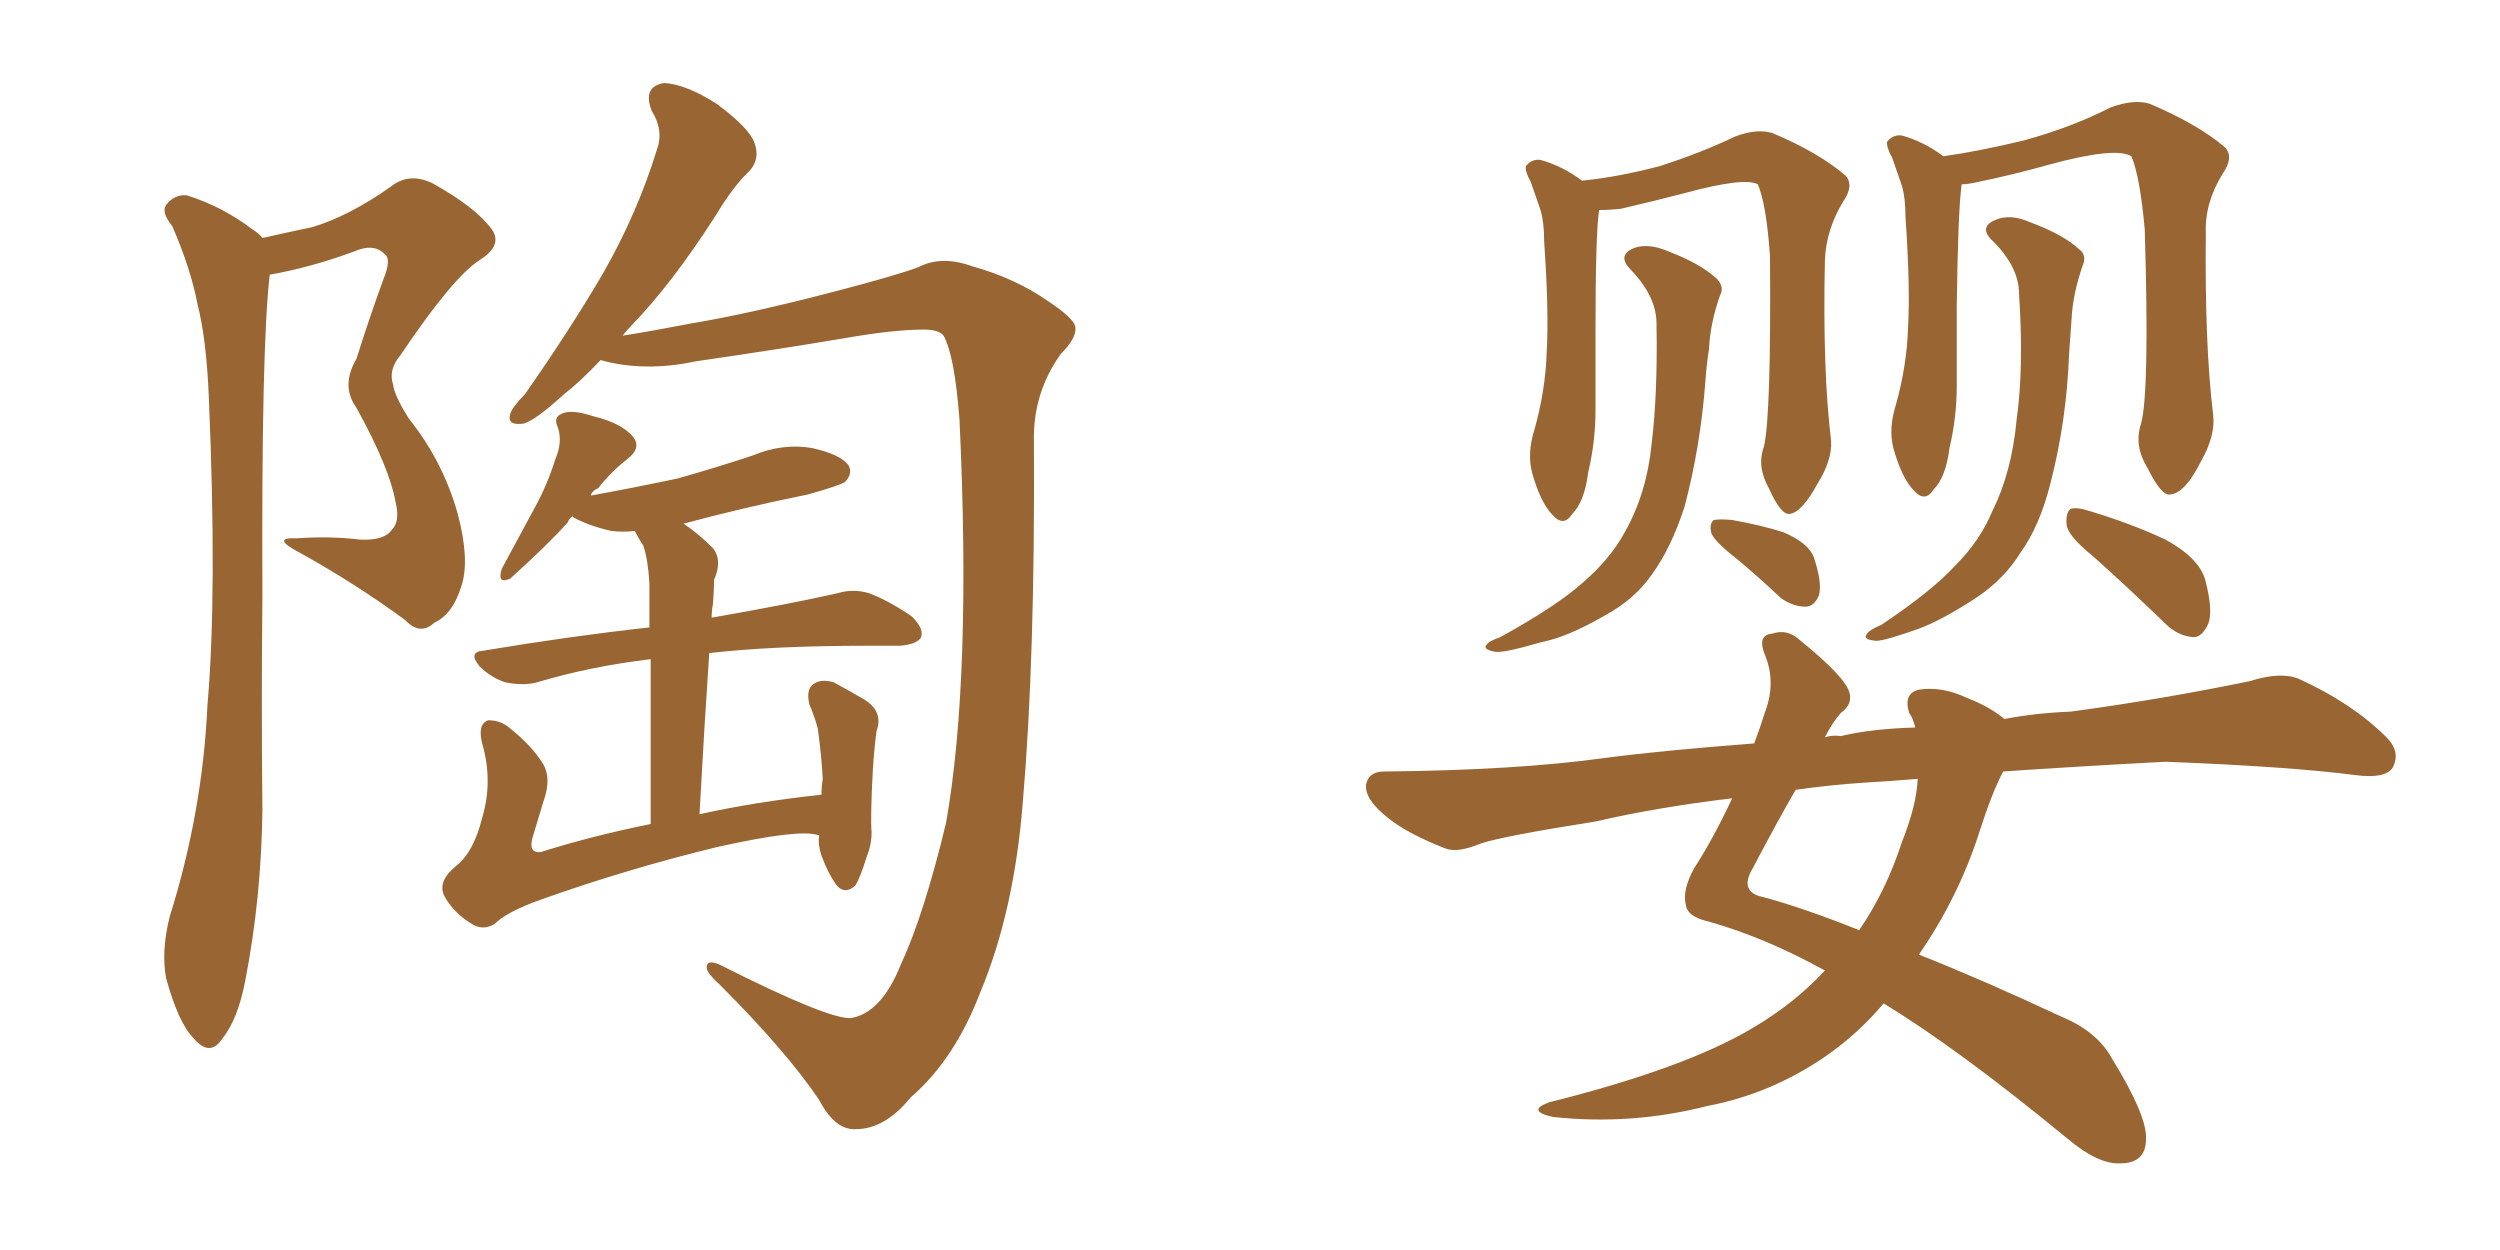 <svg xmlns="http://www.w3.org/2000/svg" xmlns:xlink="http://www.w3.org/1999/xlink" width="300" height="150"><path fill="#996633" padding="10" d="M31.49 28.56L31.49 28.56Q34.72 27.83 37.50 27.25L37.50 27.25Q41.89 25.93 46.88 22.41L46.88 22.41Q49.07 20.65 51.86 21.97L51.86 21.97Q57.13 24.90 59.03 27.54L59.03 27.54Q60.35 29.44 57.57 31.20L57.57 31.20Q54.35 33.25 48.05 42.63L48.05 42.63Q46.58 44.38 47.17 46.14L47.17 46.14Q47.31 47.46 49.07 50.24L49.07 50.24Q53.17 55.37 54.93 61.67L54.93 61.67Q56.40 67.24 55.37 70.31L55.37 70.31Q54.35 73.68 52.15 74.71L52.15 74.71Q50.39 76.32 48.63 74.41L48.63 74.41Q42.63 70.02 36.04 66.36L36.04 66.36Q32.37 64.45 35.60 64.60L35.60 64.60Q39.55 64.31 43.21 64.75L43.21 64.75Q46.14 64.89 47.02 63.57L47.02 63.57Q48.05 62.55 47.46 60.21L47.46 60.21Q46.73 56.10 42.77 48.93L42.77 48.93Q40.87 46.29 42.77 43.07L42.77 43.07Q44.24 38.38 46.00 33.54L46.00 33.54Q47.02 31.05 46.14 30.47L46.14 30.47Q44.82 29.15 42.48 30.18L42.48 30.18Q37.35 32.08 32.37 32.96L32.37 32.96Q31.35 41.60 31.49 71.48L31.49 71.48Q31.35 84.38 31.49 97.27L31.49 97.27Q31.35 107.81 29.44 117.63L29.44 117.63Q28.56 122.31 26.66 124.66L26.66 124.66Q25.20 126.86 23.29 124.66L23.29 124.66Q21.39 122.75 19.92 117.33L19.92 117.33Q19.34 114.11 20.36 110.01L20.36 110.01Q24.32 97.41 24.90 84.52L24.90 84.52Q26.07 71.19 25.05 47.46L25.05 47.46Q24.76 40.72 23.73 36.62L23.73 36.62Q22.85 32.08 20.65 27.10L20.65 27.10Q19.34 25.49 19.92 24.61L19.92 24.61Q20.95 23.29 22.41 23.44L22.41 23.44Q26.66 24.76 30.32 27.54L30.32 27.54Q31.05 27.98 31.49 28.56ZM102.10 122.17L102.10 122.17Q105.76 121.58 108.11 115.72L108.11 115.72Q110.89 109.72 113.53 98.73L113.53 98.73Q116.60 81.30 115.14 50.39L115.14 50.39Q114.55 42.63 113.23 40.28L113.23 40.28Q112.65 39.55 110.89 39.55L110.89 39.55Q107.23 39.55 101.37 40.58L101.37 40.58Q93.60 41.89 83.50 43.36L83.50 43.36Q78.08 44.53 73.24 43.51L73.24 43.51Q72.66 43.36 72.07 43.21L72.07 43.21Q69.58 45.85 67.68 47.31L67.68 47.31Q64.31 50.39 62.84 50.83L62.84 50.83Q60.79 51.12 61.23 49.66L61.23 49.66Q61.52 48.78 62.99 47.31L62.99 47.31Q68.41 39.55 72.36 32.81L72.36 32.81Q76.46 25.63 78.81 18.02L78.81 18.02Q79.69 15.67 78.22 13.33L78.22 13.33Q77.05 10.40 79.69 9.96L79.69 9.96Q82.32 10.11 85.99 12.45L85.99 12.45Q89.94 15.38 90.53 17.14L90.53 17.14Q91.26 19.04 89.94 20.51L89.94 20.51Q88.04 22.27 85.84 25.93L85.84 25.93Q80.57 34.13 75.73 39.11L75.73 39.11Q75.15 39.70 74.71 40.28L74.71 40.28Q78.37 39.70 82.91 38.82L82.91 38.82Q89.94 37.65 100.05 35.01L100.05 35.01Q107.37 33.11 110.16 32.08L110.16 32.08Q112.94 30.62 116.60 31.93L116.60 31.93Q121.88 33.40 125.83 36.18L125.83 36.18Q128.91 38.23 129.05 39.26L129.05 39.26Q129.20 40.58 127.29 42.48L127.29 42.48Q123.93 47.17 124.07 53.03L124.07 53.03Q124.22 78.96 122.75 96.09L122.75 96.09Q121.73 109.28 117.63 119.09L117.63 119.09Q114.55 127.15 109.28 131.69L109.28 131.69Q106.20 135.50 102.69 135.50L102.69 135.50Q100.20 135.64 98.29 131.98L98.29 131.98Q94.34 126.12 86.28 118.07L86.28 118.07Q84.67 116.60 84.81 116.02L84.81 116.02Q84.81 115.14 86.28 115.72L86.28 115.72Q99.32 122.31 102.10 122.17ZM98.29 100.20L98.29 100.20L98.29 100.20Q98.14 100.20 98.14 100.20L98.14 100.20Q95.80 99.46 85.99 101.66L85.99 101.66Q75.15 104.30 64.89 107.96L64.89 107.96Q60.79 109.42 59.33 110.89L59.33 110.89Q57.86 111.77 56.40 110.74L56.40 110.74Q54.35 109.42 53.32 107.52L53.32 107.52Q52.44 105.76 54.79 103.86L54.79 103.86Q56.84 102.25 57.86 98.14L57.86 98.14Q59.18 93.75 57.86 89.21L57.86 89.21Q57.28 86.87 58.59 86.43L58.59 86.43Q60.06 86.43 61.08 87.30L61.08 87.30Q63.72 89.36 65.19 91.70L65.19 91.70Q66.21 93.46 65.19 96.24L65.19 96.24Q64.45 98.73 63.87 100.63L63.87 100.63Q63.43 102.39 64.89 102.25L64.89 102.25Q70.90 100.34 78.08 98.88L78.08 98.88Q78.08 86.13 78.08 79.10L78.08 79.10Q70.75 79.98 64.45 81.88L64.45 81.88Q62.84 82.32 60.64 81.88L60.64 81.88Q58.89 81.30 57.57 79.98L57.57 79.98Q56.10 78.22 58.01 78.08L58.01 78.08Q68.55 76.32 77.93 75.29L77.93 75.29Q77.93 71.04 77.93 70.02L77.93 70.02Q77.78 67.24 77.20 65.48L77.20 65.48Q76.61 64.60 76.17 63.72L76.17 63.72Q74.71 63.87 73.39 63.72L73.39 63.72Q70.75 63.13 68.85 62.11L68.85 62.11Q68.70 61.96 68.70 61.96L68.70 61.96Q68.26 62.26 68.12 62.70L68.12 62.70Q65.77 65.33 61.23 69.43L61.23 69.43Q59.62 70.17 60.21 68.26L60.21 68.26Q62.26 64.45 64.16 60.94L64.16 60.94Q65.63 58.30 66.65 55.08L66.65 55.08Q67.53 53.03 66.94 51.27L66.94 51.27Q66.36 50.10 67.38 49.66L67.38 49.66Q68.55 49.07 71.19 49.95L71.19 49.95Q74.27 50.68 75.73 52.15L75.73 52.15Q77.20 53.61 75.29 55.08L75.29 55.08Q73.24 56.69 71.78 58.59L71.78 58.59Q71.04 58.89 70.90 59.47L70.90 59.47Q76.46 58.45 81.30 57.42L81.30 57.42Q85.99 56.10 90.38 54.64L90.38 54.64Q93.90 53.17 97.41 53.76L97.41 53.76Q100.78 54.49 101.81 55.81L101.81 55.81Q102.39 56.84 101.37 57.86L101.37 57.86Q100.63 58.30 96.97 59.33L96.97 59.33Q89.06 60.94 82.03 62.84L82.03 62.84Q83.79 64.01 85.55 65.77L85.55 65.77Q86.72 67.24 85.69 69.58L85.69 69.58Q85.69 70.75 85.55 72.51L85.55 72.51Q85.40 73.24 85.40 74.12L85.40 74.12Q94.63 72.51 100.49 71.19L100.49 71.19Q102.39 70.61 104.30 71.19L104.30 71.19Q106.64 72.07 109.42 73.97L109.42 73.97Q111.04 75.59 110.45 76.61L110.45 76.61Q109.86 77.34 107.96 77.49L107.96 77.49Q106.05 77.49 104.15 77.49L104.15 77.49Q92.72 77.49 85.11 78.37L85.11 78.37Q84.52 87.01 83.94 97.71L83.94 97.71Q90.53 96.24 98.58 95.36L98.58 95.36Q98.58 94.34 98.73 93.46L98.73 93.46Q98.58 90.67 98.14 87.45L98.14 87.45Q97.71 85.84 97.12 84.52L97.12 84.52Q96.68 82.62 97.71 82.03L97.71 82.03Q98.58 81.45 100.05 81.88L100.05 81.88Q101.95 82.91 103.71 83.94L103.71 83.94Q106.05 85.40 105.18 87.74L105.18 87.74Q104.88 90.09 104.74 92.43L104.74 92.43Q104.44 98.00 104.59 99.90L104.59 99.90Q104.59 101.37 104.00 102.83L104.00 102.83Q103.27 105.18 102.69 106.20L102.69 106.20Q101.51 107.37 100.49 106.35L100.49 106.35Q99.46 105.03 98.58 102.69L98.58 102.69Q98.14 101.37 98.29 100.34L98.29 100.34Q98.29 100.20 98.29 100.20ZM211.67 53.61L211.67 53.61Q212.55 49.80 212.40 30.76L212.40 30.76Q211.96 24.46 210.94 22.12L210.94 22.12L210.94 22.12Q209.33 21.24 202.29 23.14L202.29 23.14Q198.93 24.02 194.53 25.05L194.53 25.05Q193.21 25.20 191.89 25.20L191.89 25.20Q191.46 28.13 191.46 39.70L191.46 39.70Q191.46 44.38 191.46 49.22L191.46 49.22Q191.46 53.03 190.58 56.69L190.58 56.69Q190.14 60.21 188.67 61.67L188.67 61.67Q187.65 63.28 186.33 61.82L186.33 61.82Q184.86 60.35 183.84 56.69L183.84 56.69Q183.25 54.35 184.13 51.56L184.13 51.56Q185.45 46.88 185.60 42.33L185.60 42.33Q185.89 37.50 185.30 29.00L185.30 29.00Q185.30 26.66 184.86 25.20L184.86 25.20Q184.28 23.58 183.69 21.83L183.69 21.83Q182.96 20.51 183.11 19.92L183.11 19.92Q183.84 19.04 184.86 19.19L184.86 19.19Q187.50 19.92 189.84 21.68L189.84 21.68Q194.24 21.24 199.22 19.92L199.22 19.92Q204.20 18.31 208.15 16.41L208.15 16.41Q210.79 15.38 212.70 15.97L212.70 15.97Q218.26 18.31 221.48 21.09L221.48 21.09Q222.51 22.27 221.19 24.17L221.19 24.17Q219.14 27.54 218.99 31.20L218.99 31.20Q218.70 44.38 219.73 52.88L219.73 52.88L219.73 52.88Q219.87 55.22 218.12 58.01L218.12 58.01Q216.21 61.52 214.75 61.67L214.75 61.67Q213.72 61.82 212.26 58.59L212.26 58.59Q210.79 55.96 211.67 53.61ZM198.78 38.82L198.78 38.82Q198.78 35.60 195.70 32.37L195.70 32.37Q193.95 30.62 196.14 29.74L196.14 29.74Q197.90 29.15 200.24 30.18L200.24 30.18Q204.05 31.64 205.96 33.40L205.96 33.40Q206.98 34.42 206.40 35.45L206.40 35.45Q205.22 38.82 205.08 41.89L205.08 41.89Q204.79 43.65 204.64 45.85L204.64 45.85Q204.05 53.61 202.15 60.79L202.15 60.79Q200.54 65.77 198.19 68.99L198.19 68.99Q196.14 71.92 192.63 73.83L192.63 73.83Q188.09 76.46 185.01 77.05L185.01 77.05Q180.47 78.37 179.44 78.22L179.44 78.22Q177.83 77.93 178.42 77.34L178.42 77.34Q178.71 76.90 180.03 76.46L180.03 76.46Q186.91 72.66 189.99 69.87L189.99 69.87Q193.21 67.09 194.97 63.87L194.97 63.87Q197.61 59.18 198.19 53.32L198.19 53.32Q198.93 47.31 198.78 38.82ZM208.45 67.09L208.45 67.09Q205.81 65.04 205.37 64.01L205.37 64.01Q205.08 62.84 205.66 62.40L205.66 62.40Q206.40 62.26 207.86 62.40L207.86 62.40Q211.23 62.99 214.01 63.87L214.01 63.87Q217.09 65.19 217.68 66.94L217.68 66.94Q218.70 70.02 218.26 71.48L218.26 71.48Q217.68 72.80 216.65 72.80L216.65 72.80Q215.19 72.80 213.72 71.78L213.72 71.78Q211.08 69.29 208.45 67.09ZM256.93 50.83L256.93 50.83Q257.96 47.02 257.37 27.54L257.37 27.54Q256.79 21.09 255.76 18.75L255.76 18.75L255.76 18.75Q253.86 17.58 245.80 19.78L245.80 19.78Q241.70 20.95 236.72 21.97L236.72 21.97Q235.99 22.12 235.40 22.12L235.40 22.12Q234.96 25.20 234.81 36.77L234.81 36.77Q234.81 41.46 234.81 46.29L234.81 46.29Q234.81 50.10 233.94 53.76L233.94 53.76Q233.50 57.28 232.03 58.74L232.03 58.74Q231.01 60.35 229.69 58.89L229.69 58.89Q228.22 57.42 227.20 53.76L227.20 53.76Q226.61 51.42 227.49 48.63L227.49 48.63Q228.81 43.95 228.96 39.40L228.96 39.40Q229.25 34.57 228.66 26.07L228.66 26.07Q228.66 23.73 228.22 22.27L228.22 22.27Q227.64 20.65 227.05 18.90L227.05 18.90Q226.32 17.58 226.46 16.99L226.46 16.99Q227.20 16.11 228.22 16.26L228.22 16.26Q230.86 16.99 233.20 18.75L233.20 18.75Q237.45 18.16 242.87 16.85L242.87 16.85Q248.73 15.23 253.27 12.89L253.27 12.89Q256.05 11.87 257.96 12.45L257.96 12.45Q263.82 14.94 267.04 17.72L267.04 17.72Q268.07 18.90 266.75 20.80L266.75 20.80Q264.55 24.32 264.70 27.98L264.70 27.98Q264.55 41.31 265.58 49.80L265.58 49.80L265.58 49.80Q265.87 52.29 264.11 55.37L264.11 55.37Q262.21 59.18 260.45 59.33L260.45 59.33Q259.42 59.62 257.67 56.10L257.67 56.10Q256.05 53.47 256.93 50.83ZM242.29 35.30L242.29 35.30Q242.29 32.08 239.21 29.00L239.21 29.00Q237.30 27.25 239.50 26.37L239.50 26.37Q241.26 25.63 243.60 26.66L243.60 26.66Q247.56 28.13 249.46 29.88L249.46 29.88Q250.49 30.62 249.90 31.93L249.90 31.93Q248.73 35.30 248.58 38.38L248.58 38.38Q248.44 40.28 248.29 42.48L248.29 42.48Q248.00 50.39 246.09 57.86L246.09 57.86Q244.78 63.13 242.43 66.36L242.43 66.36Q240.53 69.43 237.30 71.63L237.30 71.63Q233.06 74.41 230.27 75.44L230.27 75.44Q226.17 76.90 225.15 76.90L225.15 76.90Q223.54 76.76 223.97 76.17L223.97 76.17Q224.27 75.59 225.73 75L225.73 75Q231.88 70.90 234.67 67.82L234.67 67.82Q237.60 64.89 239.06 61.38L239.06 61.38Q241.41 56.69 241.99 50.39L241.99 50.39Q242.87 44.24 242.29 35.30ZM251.22 66.80L251.22 66.80Q248.14 64.31 248.00 62.99L248.00 62.99Q247.85 61.67 248.44 61.08L248.44 61.08Q249.17 60.79 250.93 61.38L250.93 61.38Q255.76 62.84 259.86 64.75L259.86 64.75Q264.11 67.09 264.70 69.87L264.70 69.87Q265.58 73.39 264.99 74.85L264.99 74.85Q264.26 76.46 263.23 76.46L263.23 76.46Q261.33 76.32 259.86 74.85L259.86 74.85Q255.32 70.46 251.22 66.80ZM240.38 92.58L240.38 92.58Q239.06 95.07 237.60 99.61L237.60 99.61Q235.11 107.52 230.27 114.55L230.27 114.55Q238.04 117.63 247.41 122.02L247.41 122.02Q251.66 123.78 253.42 127.00L253.42 127.00Q257.67 133.89 257.52 136.67L257.52 136.67Q257.52 139.60 254.44 139.60L254.44 139.60Q251.81 139.75 248.14 136.67L248.14 136.67Q234.96 125.83 226.03 120.41L226.03 120.41Q223.10 123.93 219.14 126.71L219.14 126.71Q212.55 131.25 204.93 132.71L204.93 132.71Q195.70 135.06 186.33 134.03L186.33 134.03Q183.11 133.30 185.89 132.28L185.89 132.28Q202.29 128.17 210.35 123.34L210.35 123.34Q215.33 120.41 218.99 116.46L218.99 116.46Q211.82 112.50 205.08 110.60L205.08 110.60Q202.44 110.01 202.29 108.54L202.29 108.54Q201.86 106.79 203.32 104.15L203.32 104.15Q205.52 100.78 207.86 95.80L207.86 95.80Q199.07 96.83 191.46 98.58L191.46 98.58Q180.32 100.34 177.69 101.22L177.69 101.22Q174.90 102.39 173.44 101.81L173.44 101.81Q168.90 100.05 166.55 98.14L166.55 98.14Q163.77 95.95 163.92 94.19L163.92 94.19Q164.21 92.58 166.11 92.58L166.11 92.58Q181.93 92.43 192.48 90.97L192.48 90.97Q199.07 90.09 210.50 89.21L210.50 89.21Q211.23 87.30 211.82 85.40L211.82 85.40Q213.13 81.88 211.82 78.66L211.82 78.66Q210.79 76.17 212.70 76.03L212.70 76.03Q214.45 75.44 215.92 76.76L215.92 76.76Q221.34 81.15 221.92 83.06L221.92 83.06Q222.36 84.52 220.90 85.55L220.90 85.55Q219.87 86.72 218.99 88.48L218.99 88.48Q219.87 88.18 220.90 88.33L220.90 88.33Q224.56 87.45 229.83 87.30L229.83 87.30Q229.54 86.13 229.10 85.55L229.10 85.55Q228.37 83.20 230.27 82.76L230.27 82.76Q233.06 82.32 236.13 83.79L236.13 83.79Q238.77 84.81 240.53 86.28L240.53 86.28Q244.34 85.55 248.44 85.40L248.44 85.40Q259.28 83.94 269.97 81.74L269.97 81.74Q273.63 80.57 275.83 81.45L275.83 81.45Q282.28 84.38 286.38 88.48L286.38 88.48Q288.13 90.23 287.11 92.14L287.11 92.14Q286.23 93.46 282.71 93.02L282.71 93.02Q274.80 91.99 259.86 91.41L259.86 91.41Q248.88 91.99 240.38 92.58ZM230.13 93.46L230.13 93.46L230.13 93.46Q226.76 93.75 223.97 93.90L223.97 93.90Q219.58 94.19 215.48 94.78L215.48 94.78Q213.43 98.29 210.35 104.15L210.35 104.15Q208.59 107.08 211.67 107.67L211.67 107.67Q216.50 108.98 223.10 111.62L223.10 111.62Q226.32 106.93 228.22 101.07L228.22 101.07Q229.98 96.68 230.13 93.46Z"/></svg>